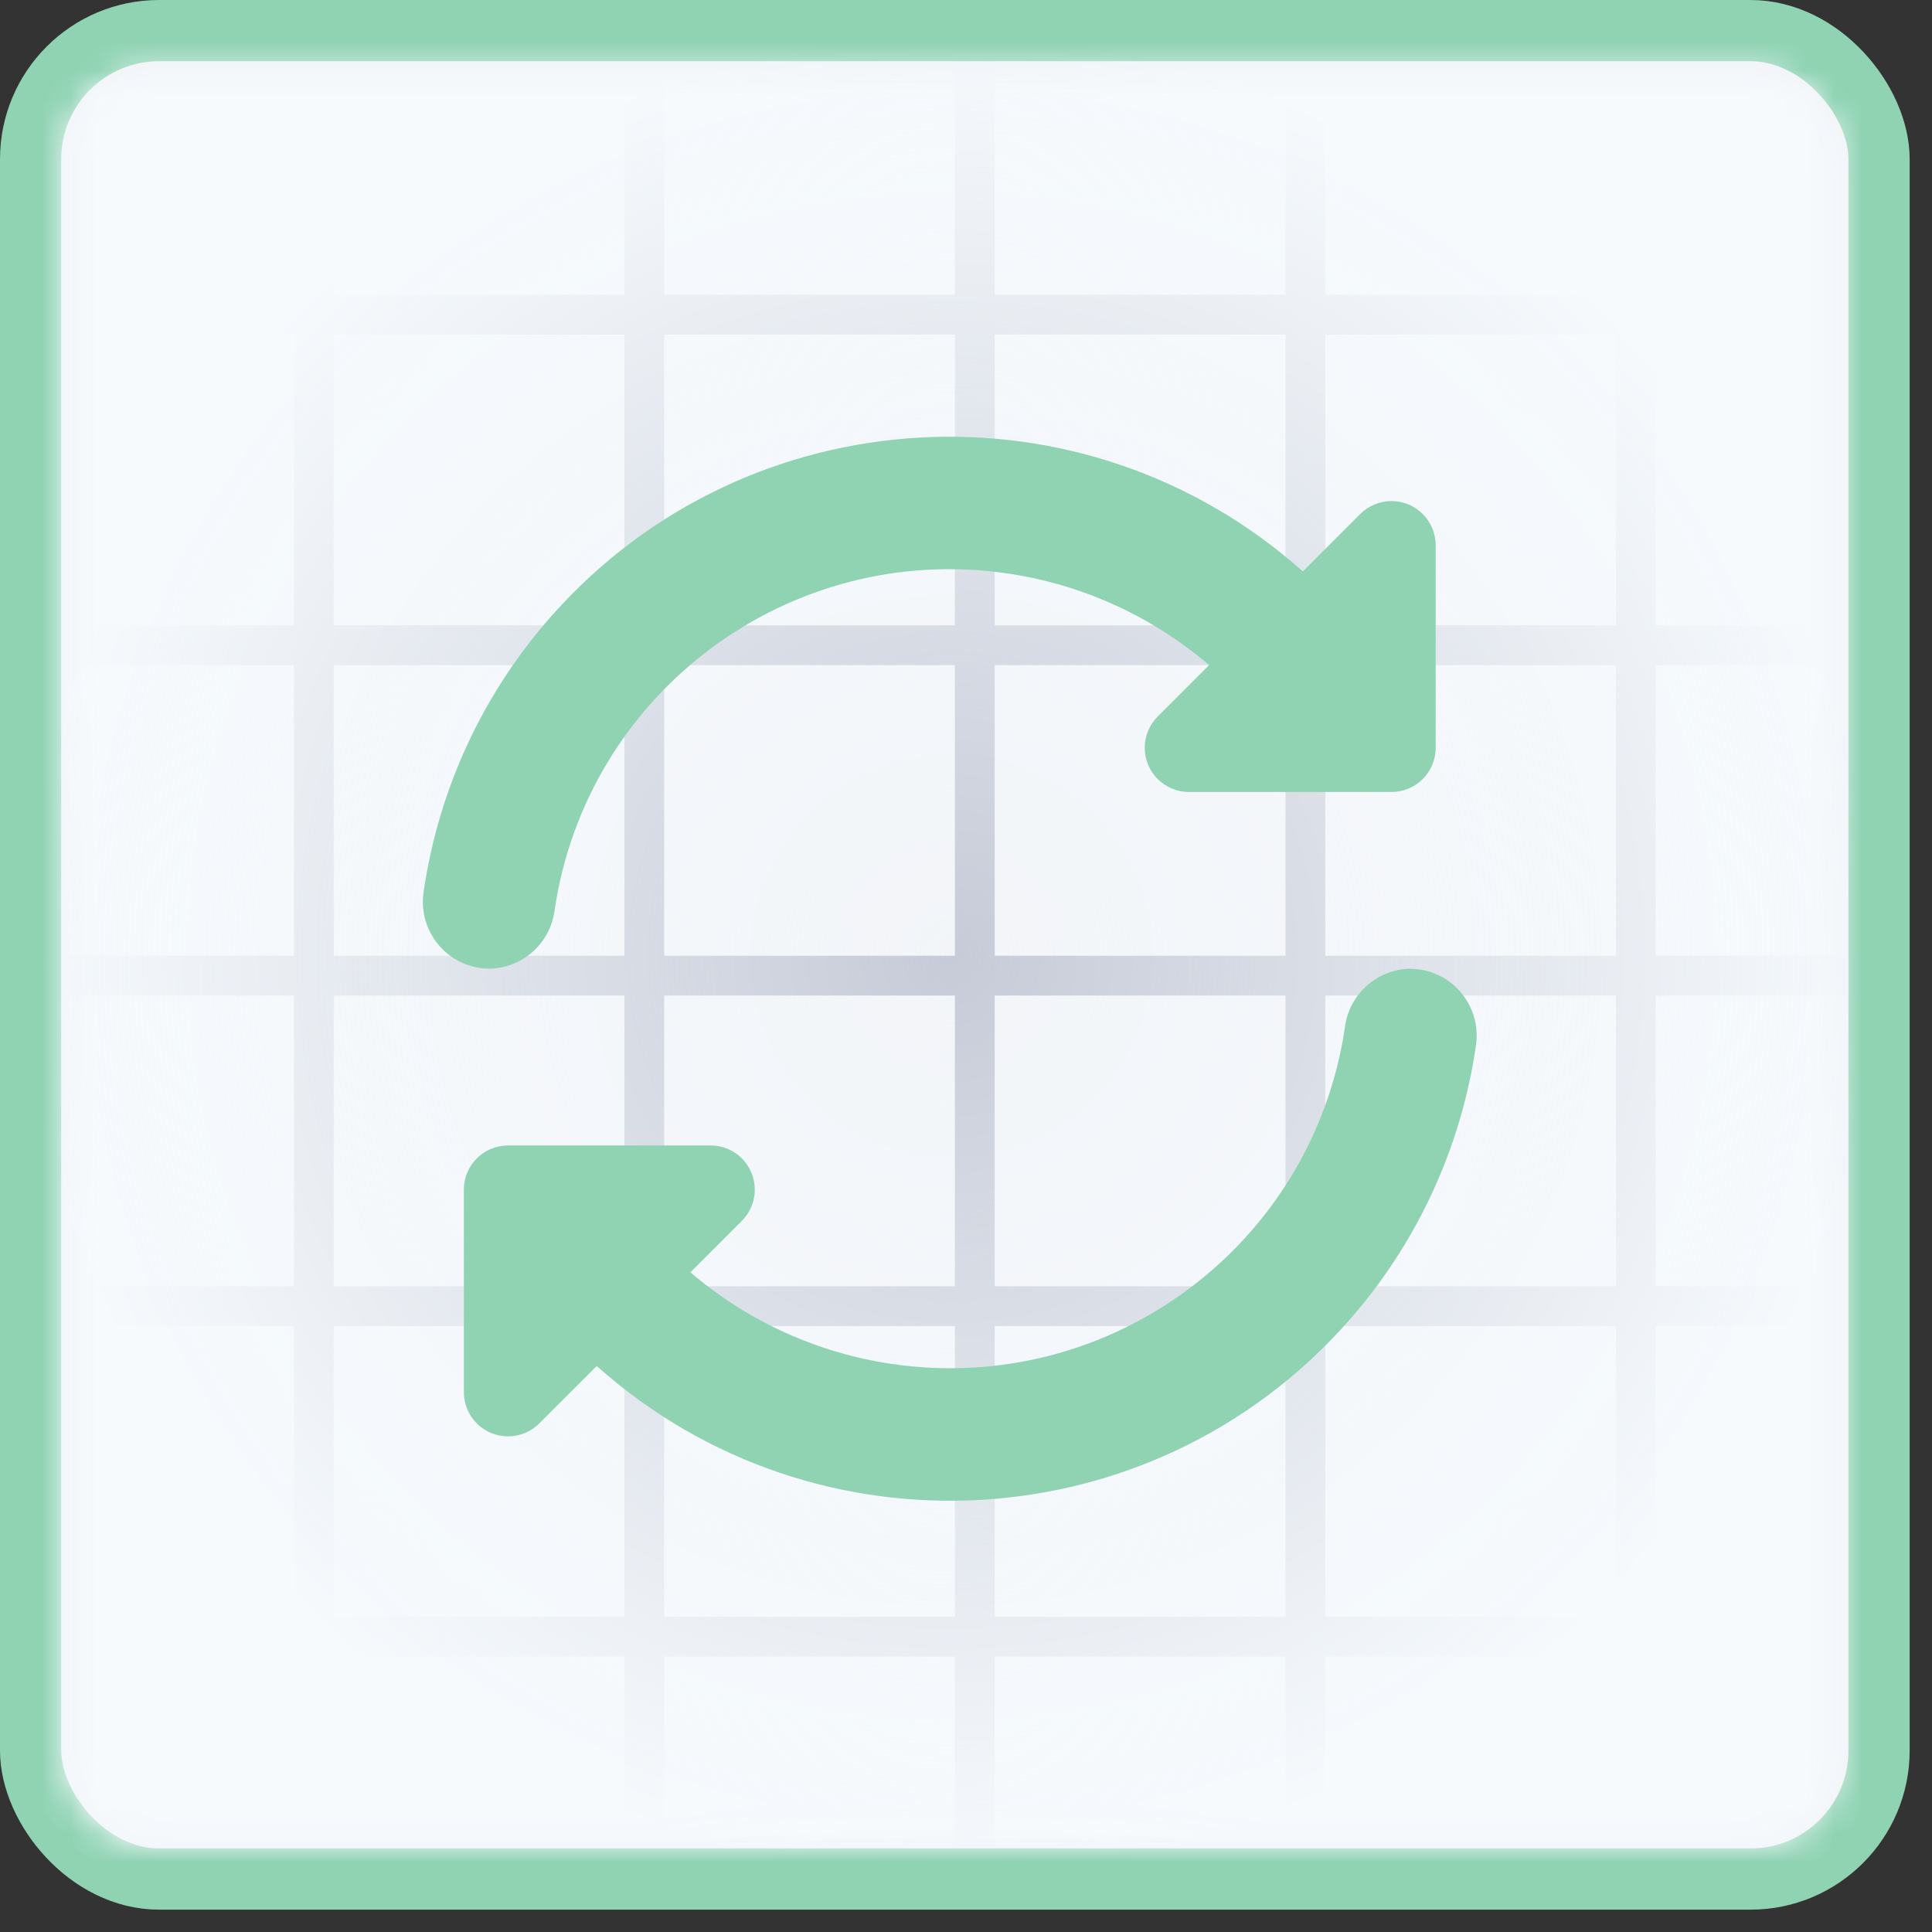 <svg width="69" height="69" viewBox="0 0 69 69" fill="none" xmlns="http://www.w3.org/2000/svg">
<rect x="0" y="0" width="69" height="69" fill="#333333" stroke="none"/>
<rect x="1.093" y="1.093" width="66.016" height="66.016" rx="4.591" fill="#F1F3F7" stroke="#8FD3B3" stroke-width="2.186"/>
<mask id="mask0_1433_15340" style="mask-type:alpha" maskUnits="userSpaceOnUse" x="2" y="2" width="64" height="64">
<rect x="2.291" y="2.531" width="63.389" height="63.374" rx="2.842" fill="#E1E4ED"/>
</mask>
<g mask="url(#mask0_1433_15340)">
<line x1="46.621" y1="-3.10542e-08" x2="46.621" y2="71.112" stroke="#B4B9C9" stroke-width="1.421"/>
<line x1="58.423" y1="-3.10542e-08" x2="58.423" y2="71.112" stroke="#B4B9C9" stroke-width="1.421"/>
<line x1="34.814" y1="-3.10542e-08" x2="34.814" y2="71.112" stroke="#B4B9C9" stroke-width="1.421"/>
<line x1="11.207" y1="-3.10542e-08" x2="11.207" y2="71.112" stroke="#B4B9C9" stroke-width="1.421"/>
<line x1="23.011" y1="-3.10542e-08" x2="23.011" y2="71.112" stroke="#B4B9C9" stroke-width="1.421"/>
<line x1="-1.451" y1="23.044" x2="69.661" y2="23.044" stroke="#B4B9C9" stroke-width="1.421"/>
<line x1="-1.451" y1="11.239" x2="69.661" y2="11.239" stroke="#B4B9C9" stroke-width="1.421"/>
<line x1="-1.451" y1="34.844" x2="69.661" y2="34.844" stroke="#B4B9C9" stroke-width="1.421"/>
<line x1="-1.451" y1="58.454" x2="69.661" y2="58.454" stroke="#B4B9C9" stroke-width="1.421"/>
<line x1="-1.451" y1="46.649" x2="69.661" y2="46.649" stroke="#B4B9C9" stroke-width="1.421"/>
<rect x="1.07" y="1.242" width="65.818" height="65.802" rx="4.263" fill="url(#paint0_radial_1433_15340)"/>
</g>
<path d="M19.806 32.514C20.953 24.722 28.198 19.335 35.99 20.482C38.648 20.873 41.142 22.008 43.183 23.754L41.345 25.592C40.729 26.208 40.73 27.207 41.346 27.823C41.642 28.119 42.043 28.285 42.461 28.285H49.696C50.568 28.285 51.274 27.579 51.274 26.708V19.472C51.274 18.601 50.567 17.895 49.696 17.895C49.278 17.895 48.877 18.061 48.581 18.357L46.53 20.408C38.708 13.436 26.715 14.124 19.743 21.946C17.273 24.717 15.67 28.151 15.133 31.824C14.921 33.126 15.805 34.354 17.107 34.565C17.224 34.584 17.343 34.595 17.462 34.596C18.653 34.583 19.653 33.695 19.806 32.514Z" fill="#8FD3B3"/>
<path d="M50.379 34.598C49.187 34.611 48.187 35.499 48.034 36.68C46.888 44.472 39.642 49.858 31.851 48.712C29.192 48.321 26.699 47.187 24.657 45.44L26.495 43.602C27.111 42.986 27.111 41.987 26.495 41.37C26.199 41.075 25.798 40.909 25.379 40.909H18.144C17.273 40.909 16.566 41.615 16.566 42.486V49.722C16.567 50.593 17.273 51.299 18.145 51.299C18.563 51.299 18.964 51.133 19.26 50.837L21.311 48.786C29.13 55.759 41.122 55.073 48.095 47.253C50.567 44.481 52.17 41.046 52.707 37.371C52.92 36.069 52.037 34.842 50.735 34.629C50.617 34.609 50.498 34.599 50.379 34.598Z" fill="#8FD3B3"/>
<defs>
<radialGradient id="paint0_radial_1433_15340" cx="0" cy="0" r="1" gradientUnits="userSpaceOnUse" gradientTransform="translate(33.979 34.143) rotate(90) scale(32.901 32.909)">
<stop stop-color="#F6FAFD" stop-opacity="0.28"/>
<stop offset="1" stop-color="#F6FAFD"/>
</radialGradient>
</defs>
</svg>
